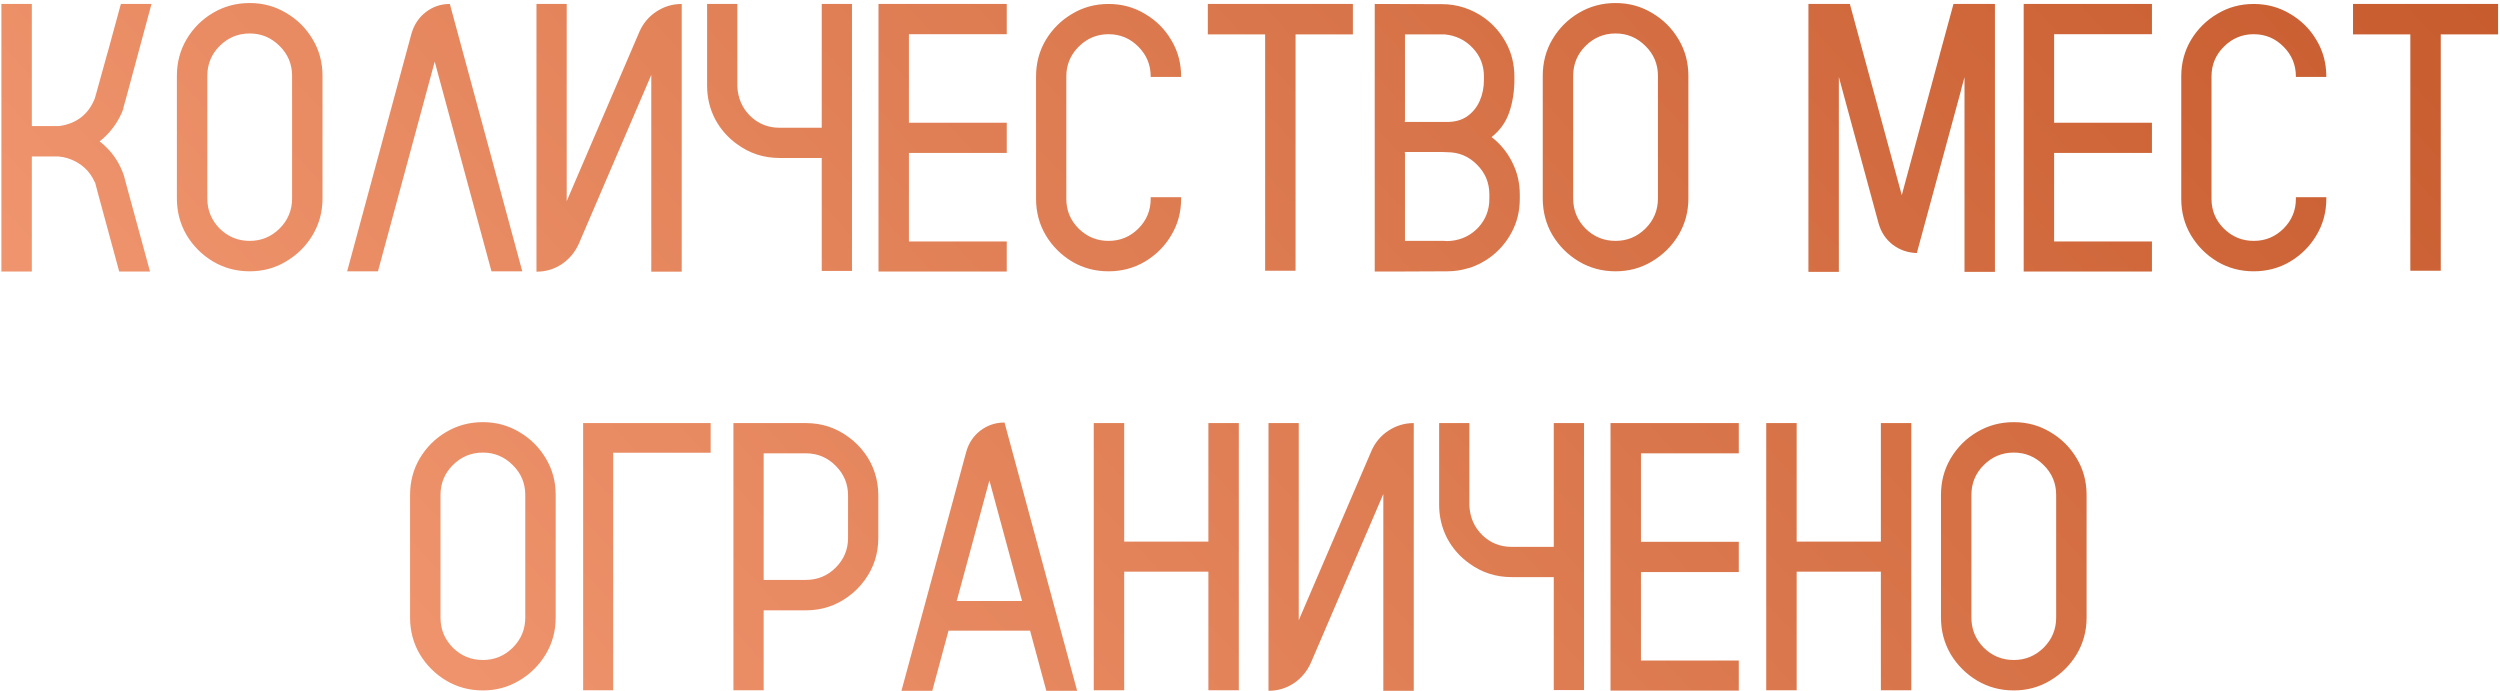 <?xml version="1.0" encoding="UTF-8"?> <svg xmlns="http://www.w3.org/2000/svg" width="340" height="94" viewBox="0 0 340 94" fill="none"> <path d="M16.871 23.949L17.125 24.914L20.4 36.924H16.211L13.266 26.082L12.935 24.812H12.91C12.182 23.171 10.938 22.07 9.178 21.512C8.788 21.393 8.382 21.317 7.959 21.283H4.328V36.924H0.189V0.539H4.328V17.145H8.061C10.413 16.806 12.021 15.562 12.885 13.412L13.139 12.523L13.469 11.33L14.637 7.115L14.662 7.064L14.688 6.963L16.439 0.539H20.604L17.227 13.057L16.795 14.605C16.795 14.673 16.787 14.732 16.77 14.783C16.719 14.953 16.66 15.113 16.592 15.266C16.219 16.129 15.745 16.916 15.17 17.627C14.696 18.219 14.154 18.753 13.545 19.227C14.137 19.684 14.671 20.2 15.145 20.775C15.906 21.706 16.482 22.764 16.871 23.949ZM33.959 0.412C35.77 0.412 37.421 0.861 38.91 1.758C40.417 2.638 41.618 3.831 42.516 5.338C43.413 6.827 43.861 8.486 43.861 10.315V26.996C43.861 28.807 43.413 30.466 42.516 31.973C41.618 33.462 40.417 34.656 38.91 35.553C37.421 36.45 35.77 36.898 33.959 36.898C32.131 36.898 30.463 36.45 28.957 35.553C27.467 34.656 26.274 33.462 25.377 31.973C24.497 30.466 24.057 28.807 24.057 26.996V10.315C24.057 8.486 24.497 6.827 25.377 5.338C26.274 3.831 27.467 2.638 28.957 1.758C30.463 0.861 32.131 0.412 33.959 0.412ZM39.723 26.996V10.315C39.723 8.723 39.156 7.369 38.022 6.252C36.887 5.118 35.533 4.551 33.959 4.551C32.368 4.551 31.005 5.118 29.871 6.252C28.754 7.369 28.195 8.723 28.195 10.315V26.996C28.195 28.587 28.754 29.95 29.871 31.084C31.005 32.201 32.368 32.76 33.959 32.76C35.533 32.76 36.887 32.201 38.022 31.084C39.156 29.95 39.723 28.587 39.723 26.996ZM71.029 36.898H66.84L59.121 8.385L51.402 36.898H47.213L55.973 4.525C56.328 3.324 56.98 2.359 57.928 1.631C58.876 0.903 59.959 0.539 61.178 0.539L71.029 36.898ZM92.713 0.539V36.949H88.574V10.188L78.723 33.141C78.198 34.309 77.419 35.24 76.387 35.934C75.354 36.611 74.212 36.949 72.959 36.949V0.539H77.072V27.352L86.949 4.348C87.457 3.18 88.227 2.257 89.26 1.58C90.309 0.886 91.46 0.539 92.713 0.539ZM111.756 0.539H115.869V36.848H111.756V21.486H106.018C103.885 21.486 101.972 20.869 100.279 19.633C99.01 18.736 98.003 17.593 97.258 16.205C96.53 14.8 96.166 13.277 96.166 11.635V0.539H100.279V11.787C100.364 13.378 100.948 14.707 102.031 15.773C103.132 16.84 104.46 17.373 106.018 17.373H111.756V0.539ZM136.918 4.652H123.613V16.688H136.918V20.801H123.613V32.836H136.918V36.924H119.475V0.539H136.918V4.652ZM156.494 10.467V10.391C156.494 8.816 155.936 7.471 154.818 6.354C153.701 5.219 152.347 4.652 150.756 4.652C149.182 4.652 147.827 5.219 146.693 6.354C145.576 7.471 145.018 8.816 145.018 10.391V27.047C145.018 28.621 145.576 29.967 146.693 31.084C147.827 32.201 149.182 32.76 150.756 32.76C152.347 32.76 153.701 32.201 154.818 31.084C155.936 29.967 156.494 28.621 156.494 27.047V26.818H160.633V27.047C160.633 28.858 160.184 30.509 159.287 31.998C158.407 33.488 157.214 34.681 155.707 35.578C154.217 36.458 152.567 36.898 150.756 36.898C148.945 36.898 147.294 36.458 145.805 35.578C144.315 34.681 143.122 33.488 142.225 31.998C141.344 30.509 140.904 28.858 140.904 27.047V10.391C140.904 8.579 141.344 6.929 142.225 5.439C143.122 3.95 144.315 2.765 145.805 1.885C147.294 0.988 148.945 0.539 150.756 0.539C152.567 0.539 154.217 0.988 155.707 1.885C157.214 2.765 158.407 3.95 159.287 5.439C160.184 6.929 160.633 8.579 160.633 10.391V10.467H156.494ZM183.992 0.539V4.678H176.197V36.822H172.059V4.678H164.264V0.539H183.992ZM205.955 10.416V10.848C205.955 12.422 205.727 13.886 205.27 15.24C204.812 16.594 204.008 17.729 202.857 18.643C204.042 19.557 204.973 20.691 205.65 22.045C206.344 23.399 206.691 24.863 206.691 26.438V27.047C206.691 28.706 206.319 30.229 205.574 31.617C204.829 33.005 203.822 34.156 202.553 35.07C201.774 35.629 200.919 36.069 199.988 36.391C199.87 36.425 199.743 36.458 199.607 36.492C198.727 36.763 197.796 36.898 196.814 36.898L191.076 36.924H186.963V0.539L196.104 0.564C197.153 0.564 198.169 0.725 199.15 1.047C200.115 1.368 201.004 1.817 201.816 2.393C203.086 3.307 204.093 4.458 204.838 5.846C205.583 7.234 205.955 8.757 205.955 10.416ZM202.553 27.047V26.438C202.553 24.863 201.994 23.518 200.877 22.4C199.76 21.266 198.406 20.699 196.814 20.699C196.594 20.699 196.374 20.691 196.154 20.674H191.051V20.801H191.076V32.76H196.332C196.501 32.777 196.662 32.785 196.814 32.785C196.984 32.785 197.153 32.777 197.322 32.76C198.812 32.607 200.056 31.998 201.055 30.932C202.053 29.848 202.553 28.553 202.553 27.047ZM201.816 10.848V10.416C201.816 8.893 201.309 7.598 200.293 6.531C199.277 5.448 198.008 4.83 196.484 4.678H191.076V16.408H191.051V16.586H196.814C197.881 16.586 198.786 16.332 199.531 15.824C200.276 15.3 200.843 14.605 201.232 13.742C201.622 12.862 201.816 11.897 201.816 10.848ZM219.717 0.412C221.528 0.412 223.178 0.861 224.668 1.758C226.174 2.638 227.376 3.831 228.273 5.338C229.171 6.827 229.619 8.486 229.619 10.315V26.996C229.619 28.807 229.171 30.466 228.273 31.973C227.376 33.462 226.174 34.656 224.668 35.553C223.178 36.45 221.528 36.898 219.717 36.898C217.889 36.898 216.221 36.45 214.715 35.553C213.225 34.656 212.032 33.462 211.135 31.973C210.255 30.466 209.814 28.807 209.814 26.996V10.315C209.814 8.486 210.255 6.827 211.135 5.338C212.032 3.831 213.225 2.638 214.715 1.758C216.221 0.861 217.889 0.412 219.717 0.412ZM225.48 26.996V10.315C225.48 8.723 224.913 7.369 223.779 6.252C222.645 5.118 221.291 4.551 219.717 4.551C218.126 4.551 216.763 5.118 215.629 6.252C214.512 7.369 213.953 8.723 213.953 10.315V26.996C213.953 28.587 214.512 29.95 215.629 31.084C216.763 32.201 218.126 32.76 219.717 32.76C221.291 32.76 222.645 32.201 223.779 31.084C224.913 29.95 225.48 28.587 225.48 26.996ZM265.674 0.539H271.311V36.975H267.172V10.492L266.689 12.27V12.32L260.723 34.283L260.697 34.41H260.621C259.402 34.359 258.327 33.978 257.396 33.268C256.465 32.54 255.831 31.583 255.492 30.398L250.592 12.346L250.084 10.467V36.975H245.945V0.539H251.582L253.055 5.973L258.641 26.539L263.82 7.369V7.344L264.328 5.49L264.48 4.932L265.674 0.539ZM292.664 4.652H279.359V16.688H292.664V20.801H279.359V32.836H292.664V36.924H275.221V0.539H292.664V4.652ZM312.24 10.467V10.391C312.24 8.816 311.682 7.471 310.564 6.354C309.447 5.219 308.093 4.652 306.502 4.652C304.928 4.652 303.574 5.219 302.439 6.354C301.322 7.471 300.764 8.816 300.764 10.391V27.047C300.764 28.621 301.322 29.967 302.439 31.084C303.574 32.201 304.928 32.76 306.502 32.76C308.093 32.76 309.447 32.201 310.564 31.084C311.682 29.967 312.24 28.621 312.24 27.047V26.818H316.379V27.047C316.379 28.858 315.93 30.509 315.033 31.998C314.153 33.488 312.96 34.681 311.453 35.578C309.964 36.458 308.313 36.898 306.502 36.898C304.691 36.898 303.04 36.458 301.551 35.578C300.061 34.681 298.868 33.488 297.971 31.998C297.09 30.509 296.65 28.858 296.65 27.047V10.391C296.65 8.579 297.09 6.929 297.971 5.439C298.868 3.95 300.061 2.765 301.551 1.885C303.04 0.988 304.691 0.539 306.502 0.539C308.313 0.539 309.964 0.988 311.453 1.885C312.96 2.765 314.153 3.95 315.033 5.439C315.93 6.929 316.379 8.579 316.379 10.391V10.467H312.24ZM339.738 0.539V4.678H331.943V36.822H327.805V4.678H320.01V0.539H339.738ZM65.672 57.412C67.483 57.412 69.133 57.861 70.623 58.758C72.13 59.638 73.331 60.831 74.228 62.338C75.126 63.828 75.574 65.486 75.574 67.314V83.996C75.574 85.807 75.126 87.466 74.228 88.973C73.331 90.462 72.13 91.656 70.623 92.553C69.133 93.45 67.483 93.898 65.672 93.898C63.844 93.898 62.176 93.45 60.67 92.553C59.18 91.656 57.987 90.462 57.09 88.973C56.21 87.466 55.77 85.807 55.77 83.996V67.314C55.77 65.486 56.21 63.828 57.09 62.338C57.987 60.831 59.18 59.638 60.67 58.758C62.176 57.861 63.844 57.412 65.672 57.412ZM71.436 83.996V67.314C71.436 65.723 70.868 64.369 69.734 63.252C68.6 62.118 67.246 61.551 65.672 61.551C64.081 61.551 62.718 62.118 61.584 63.252C60.467 64.369 59.908 65.723 59.908 67.314V83.996C59.908 85.587 60.467 86.95 61.584 88.084C62.718 89.201 64.081 89.76 65.672 89.76C67.246 89.76 68.6 89.201 69.734 88.084C70.868 86.95 71.436 85.587 71.436 83.996ZM96.648 57.539V61.576H83.394V93.873H79.307V57.539H96.648ZM117.621 61.652C118.84 63.345 119.449 65.258 119.449 67.391V73.154C119.449 75.287 118.84 77.191 117.621 78.867C116.978 79.764 116.216 80.526 115.336 81.152C113.643 82.388 111.73 83.006 109.598 83.006H103.859V93.873H99.746V57.539H109.598C111.73 57.539 113.643 58.157 115.336 59.393C116.216 60.019 116.978 60.772 117.621 61.652ZM115.336 73.154V67.391C115.336 65.816 114.777 64.471 113.66 63.353C112.543 62.219 111.189 61.652 109.598 61.652H103.859V78.867H109.598C111.189 78.867 112.543 78.309 113.66 77.191C114.777 76.074 115.336 74.728 115.336 73.154ZM136.613 57.463L146.49 93.949H142.301L140.092 85.773H128.996L126.787 93.949H122.598L131.408 61.449C131.747 60.247 132.39 59.283 133.338 58.555C134.303 57.827 135.395 57.463 136.613 57.463ZM130.113 81.736H139L134.557 65.334L130.113 81.736ZM164.34 57.539H168.479V93.873H164.34V77.75H152.889V93.873H148.75V57.539H152.889V73.662H164.34V57.539ZM192.27 57.539V93.949H188.131V67.188L178.279 90.141C177.755 91.309 176.976 92.24 175.943 92.934C174.911 93.611 173.768 93.949 172.516 93.949V57.539H176.629V84.352L186.506 61.348C187.014 60.18 187.784 59.257 188.816 58.58C189.866 57.886 191.017 57.539 192.27 57.539ZM211.312 57.539H215.426V93.848H211.312V78.486H205.574C203.441 78.486 201.529 77.868 199.836 76.633C198.566 75.736 197.559 74.593 196.814 73.205C196.087 71.8 195.723 70.277 195.723 68.635V57.539H199.836V68.787C199.921 70.378 200.505 71.707 201.588 72.773C202.688 73.84 204.017 74.373 205.574 74.373H211.312V57.539ZM236.475 61.652H223.17V73.688H236.475V77.801H223.17V89.836H236.475V93.924H219.031V57.539H236.475V61.652ZM255.797 57.539H259.936V93.873H255.797V77.75H244.346V93.873H240.207V57.539H244.346V73.662H255.797V57.539ZM273.875 57.412C275.686 57.412 277.337 57.861 278.826 58.758C280.333 59.638 281.535 60.831 282.432 62.338C283.329 63.828 283.777 65.486 283.777 67.314V83.996C283.777 85.807 283.329 87.466 282.432 88.973C281.535 90.462 280.333 91.656 278.826 92.553C277.337 93.45 275.686 93.898 273.875 93.898C272.047 93.898 270.38 93.45 268.873 92.553C267.383 91.656 266.19 90.462 265.293 88.973C264.413 87.466 263.973 85.807 263.973 83.996V67.314C263.973 65.486 264.413 63.828 265.293 62.338C266.19 60.831 267.383 59.638 268.873 58.758C270.38 57.861 272.047 57.412 273.875 57.412ZM279.639 83.996V67.314C279.639 65.723 279.072 64.369 277.938 63.252C276.803 62.118 275.449 61.551 273.875 61.551C272.284 61.551 270.921 62.118 269.787 63.252C268.67 64.369 268.111 65.723 268.111 67.314V83.996C268.111 85.587 268.67 86.95 269.787 88.084C270.921 89.201 272.284 89.76 273.875 89.76C275.449 89.76 276.803 89.201 277.938 88.084C279.072 86.95 279.639 85.587 279.639 83.996Z" fill="url(#paint0_linear_812_101)"></path> <defs> <linearGradient id="paint0_linear_812_101" x1="-92" y1="93.909" x2="243.753" y2="-215.518" gradientUnits="userSpaceOnUse"> <stop stop-color="#FFAB87"></stop> <stop offset="1" stop-color="#BC4C1C"></stop> </linearGradient> </defs> </svg> 